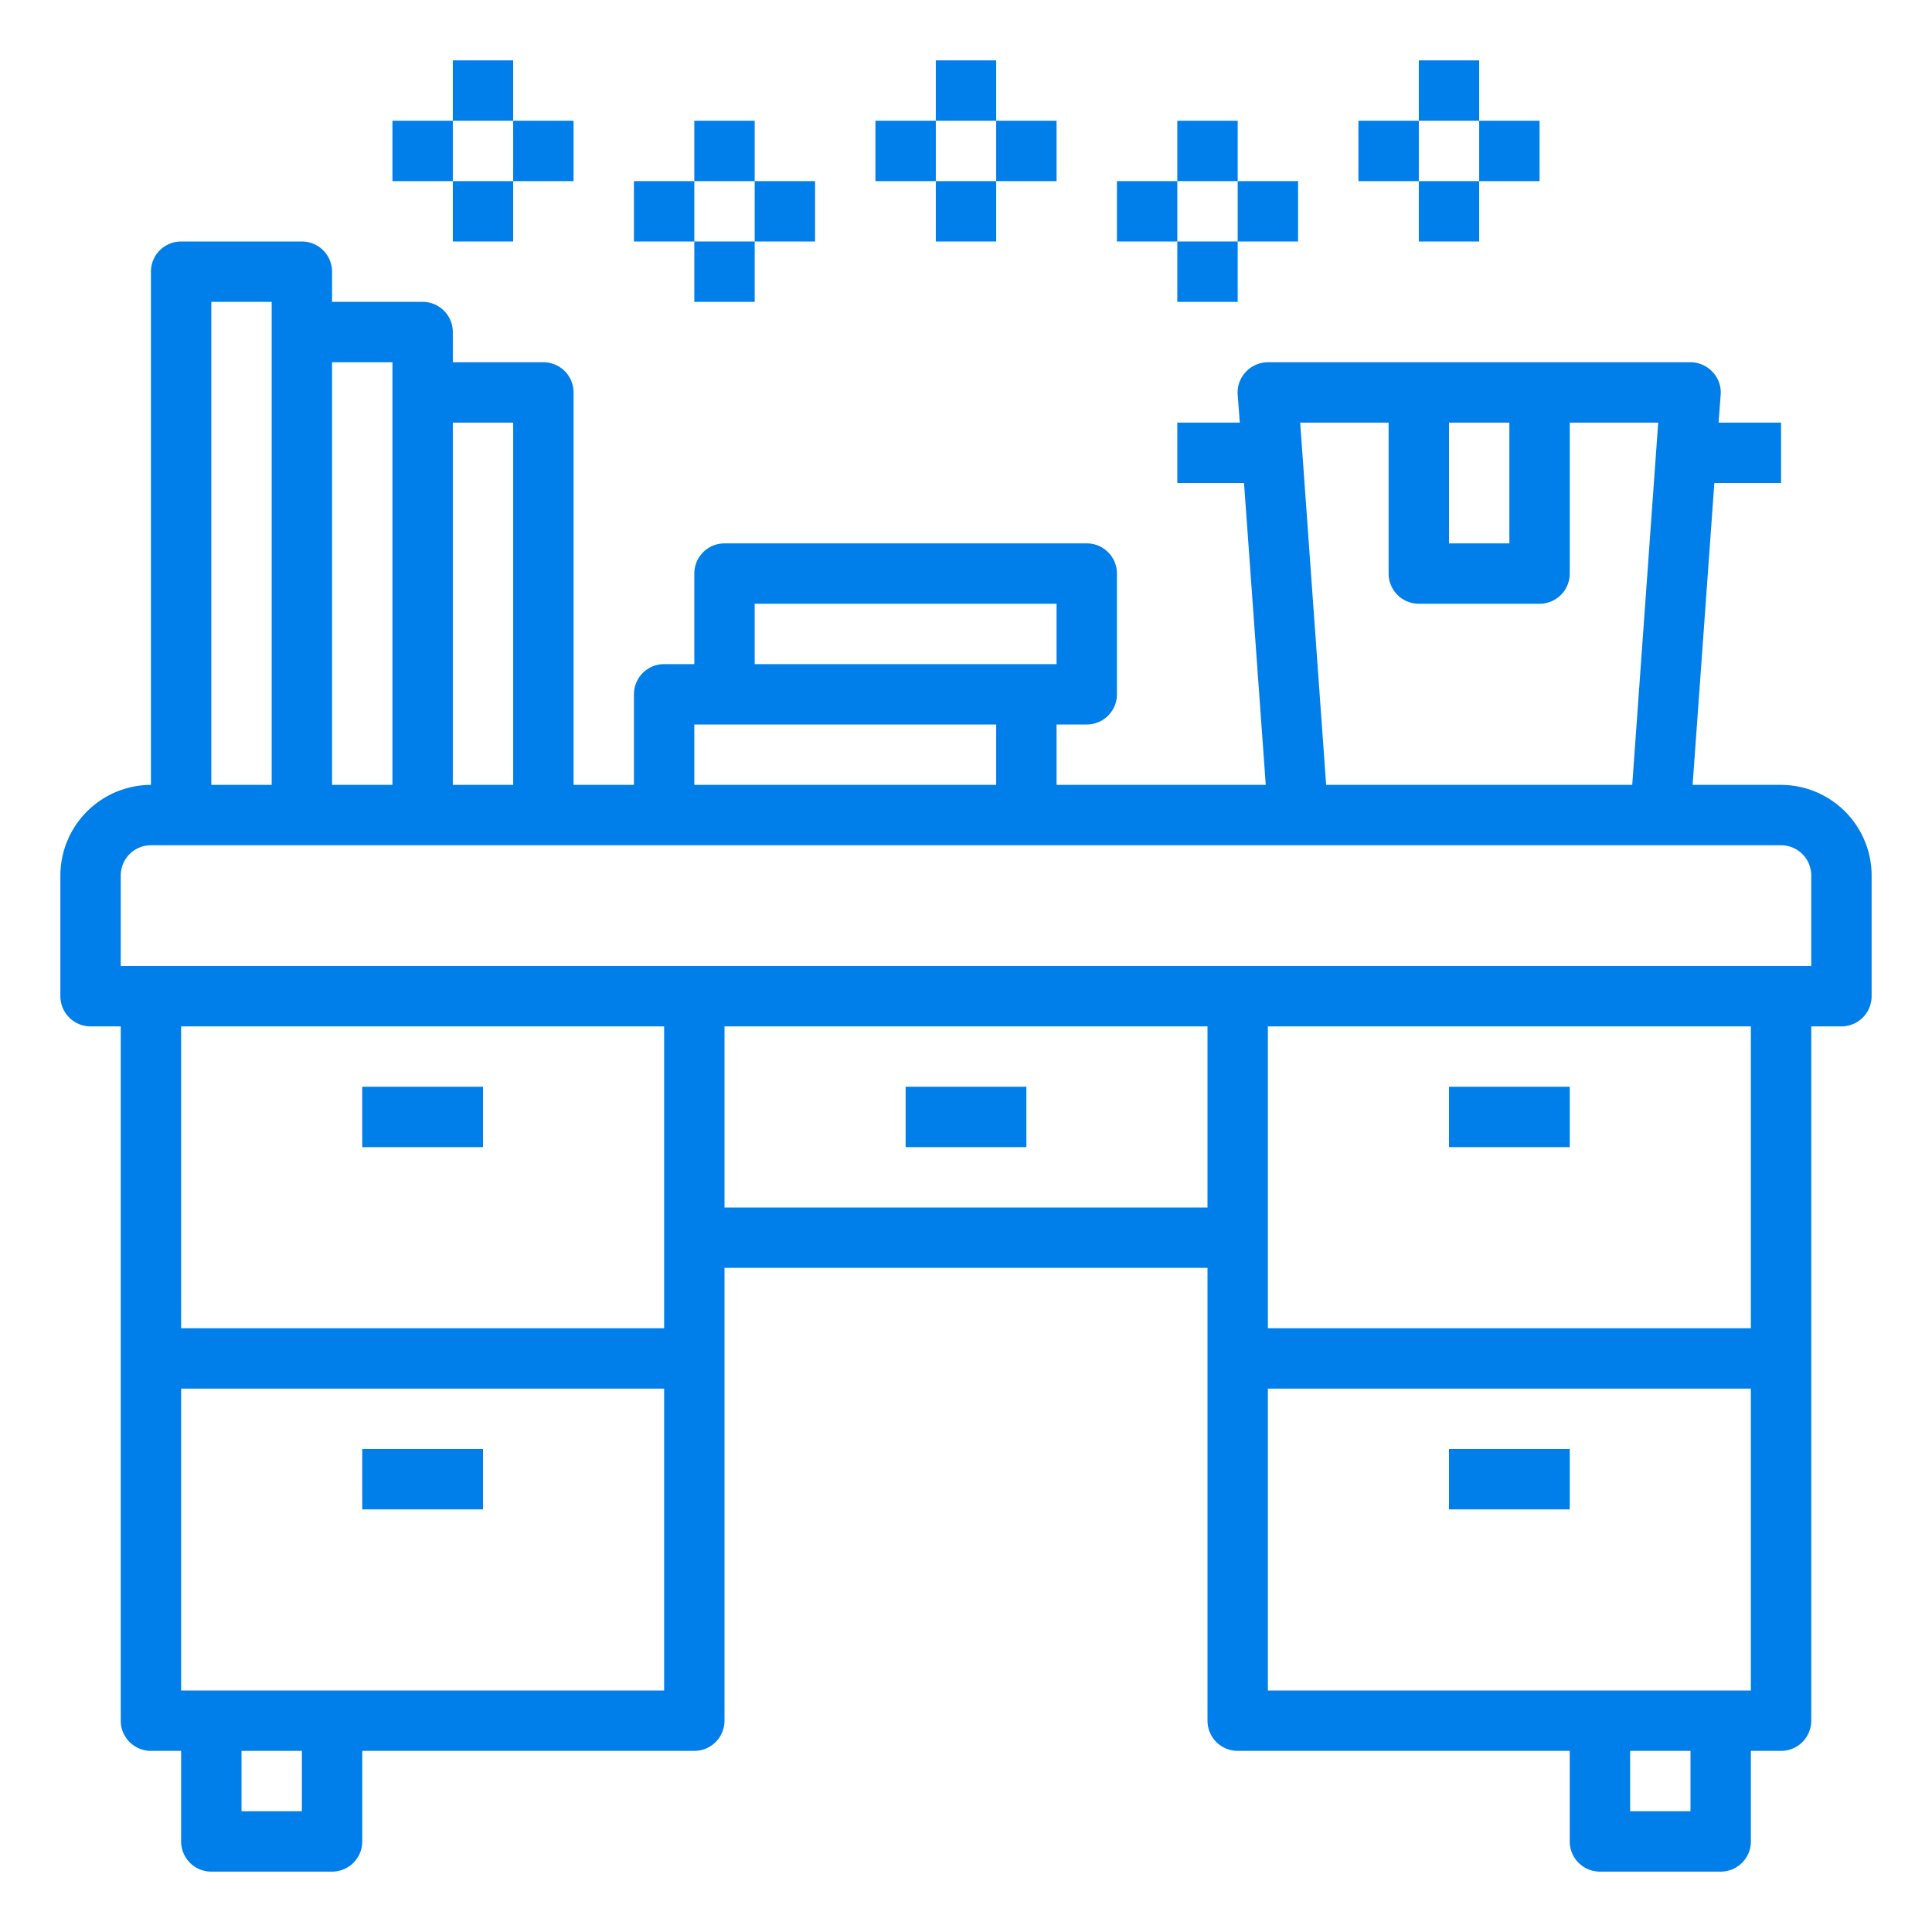 <svg xmlns="http://www.w3.org/2000/svg" version="1.1" xmlns:xlink="http://www.w3.org/1999/xlink" width="512" height="512" x="0" y="0" viewBox="0 0 64 64" style="enable-background:new 0 0 512 512" xml:space="preserve" class=""><g><path d="M59 26h-2.93l.72-10H59v-2h-2.07l.07-.93a.985.985 0 0 0-.27-.75A1.007 1.007 0 0 0 56 12H42a1.007 1.007 0 0 0-.73.32.985.985 0 0 0-.27.75l.07.93H39v2h2.21l.72 10H35v-2h1a1 1 0 0 0 1-1v-4a1 1 0 0 0-1-1H24a1 1 0 0 0-1 1v3h-1a1 1 0 0 0-1 1v3h-2V13a1 1 0 0 0-1-1h-3v-1a1 1 0 0 0-1-1h-3V9a1 1 0 0 0-1-1H6a1 1 0 0 0-1 1v17a3.009 3.009 0 0 0-3 3v4a1 1 0 0 0 1 1h1v23a1 1 0 0 0 1 1h1v3a1 1 0 0 0 1 1h4a1 1 0 0 0 1-1v-3h11a1 1 0 0 0 1-1V42h16v15a1 1 0 0 0 1 1h11v3a1 1 0 0 0 1 1h4a1 1 0 0 0 1-1v-3h1a1 1 0 0 0 1-1V34h1a1 1 0 0 0 1-1v-4a3.009 3.009 0 0 0-3-3zM48 14h2v4h-2zm-2 0v5a1 1 0 0 0 1 1h4a1 1 0 0 0 1-1v-5h2.93l-.86 12H43.93l-.86-12zm-21 6h10v2H25zm-2 4h10v2H23zm-8-10h2v12h-2zm-4-2h2v14h-2zm-4-2h2v16H7zm3 50H8v-2h2zm12-4H6V46h16zm0-12H6V34h16zm18-4H24v-6h16zm16 20h-2v-2h2zm2-4H42V46h16zm0-12H42V34h16zm2-12H4v-3a1 1 0 0 1 1-1h54a1 1 0 0 1 1 1z" fill="#007eea" opacity="1" data-original="#000000" class=""></path><path d="M12 36h4v2h-4zM12 48h4v2h-4zM48 36h4v2h-4zM48 48h4v2h-4zM30 36h4v2h-4zM39 4h2v2h-2zM37 6h2v2h-2zM39 8h2v2h-2zM41 6h2v2h-2zM31 2h2v2h-2zM29 4h2v2h-2zM31 6h2v2h-2zM33 4h2v2h-2zM23 4h2v2h-2zM21 6h2v2h-2zM23 8h2v2h-2zM25 6h2v2h-2zM15 2h2v2h-2zM13 4h2v2h-2zM15 6h2v2h-2zM17 4h2v2h-2zM47 2h2v2h-2zM45 4h2v2h-2zM47 6h2v2h-2zM49 4h2v2h-2z" fill="#007eea" opacity="1" data-original="#000000" class=""></path></g></svg>